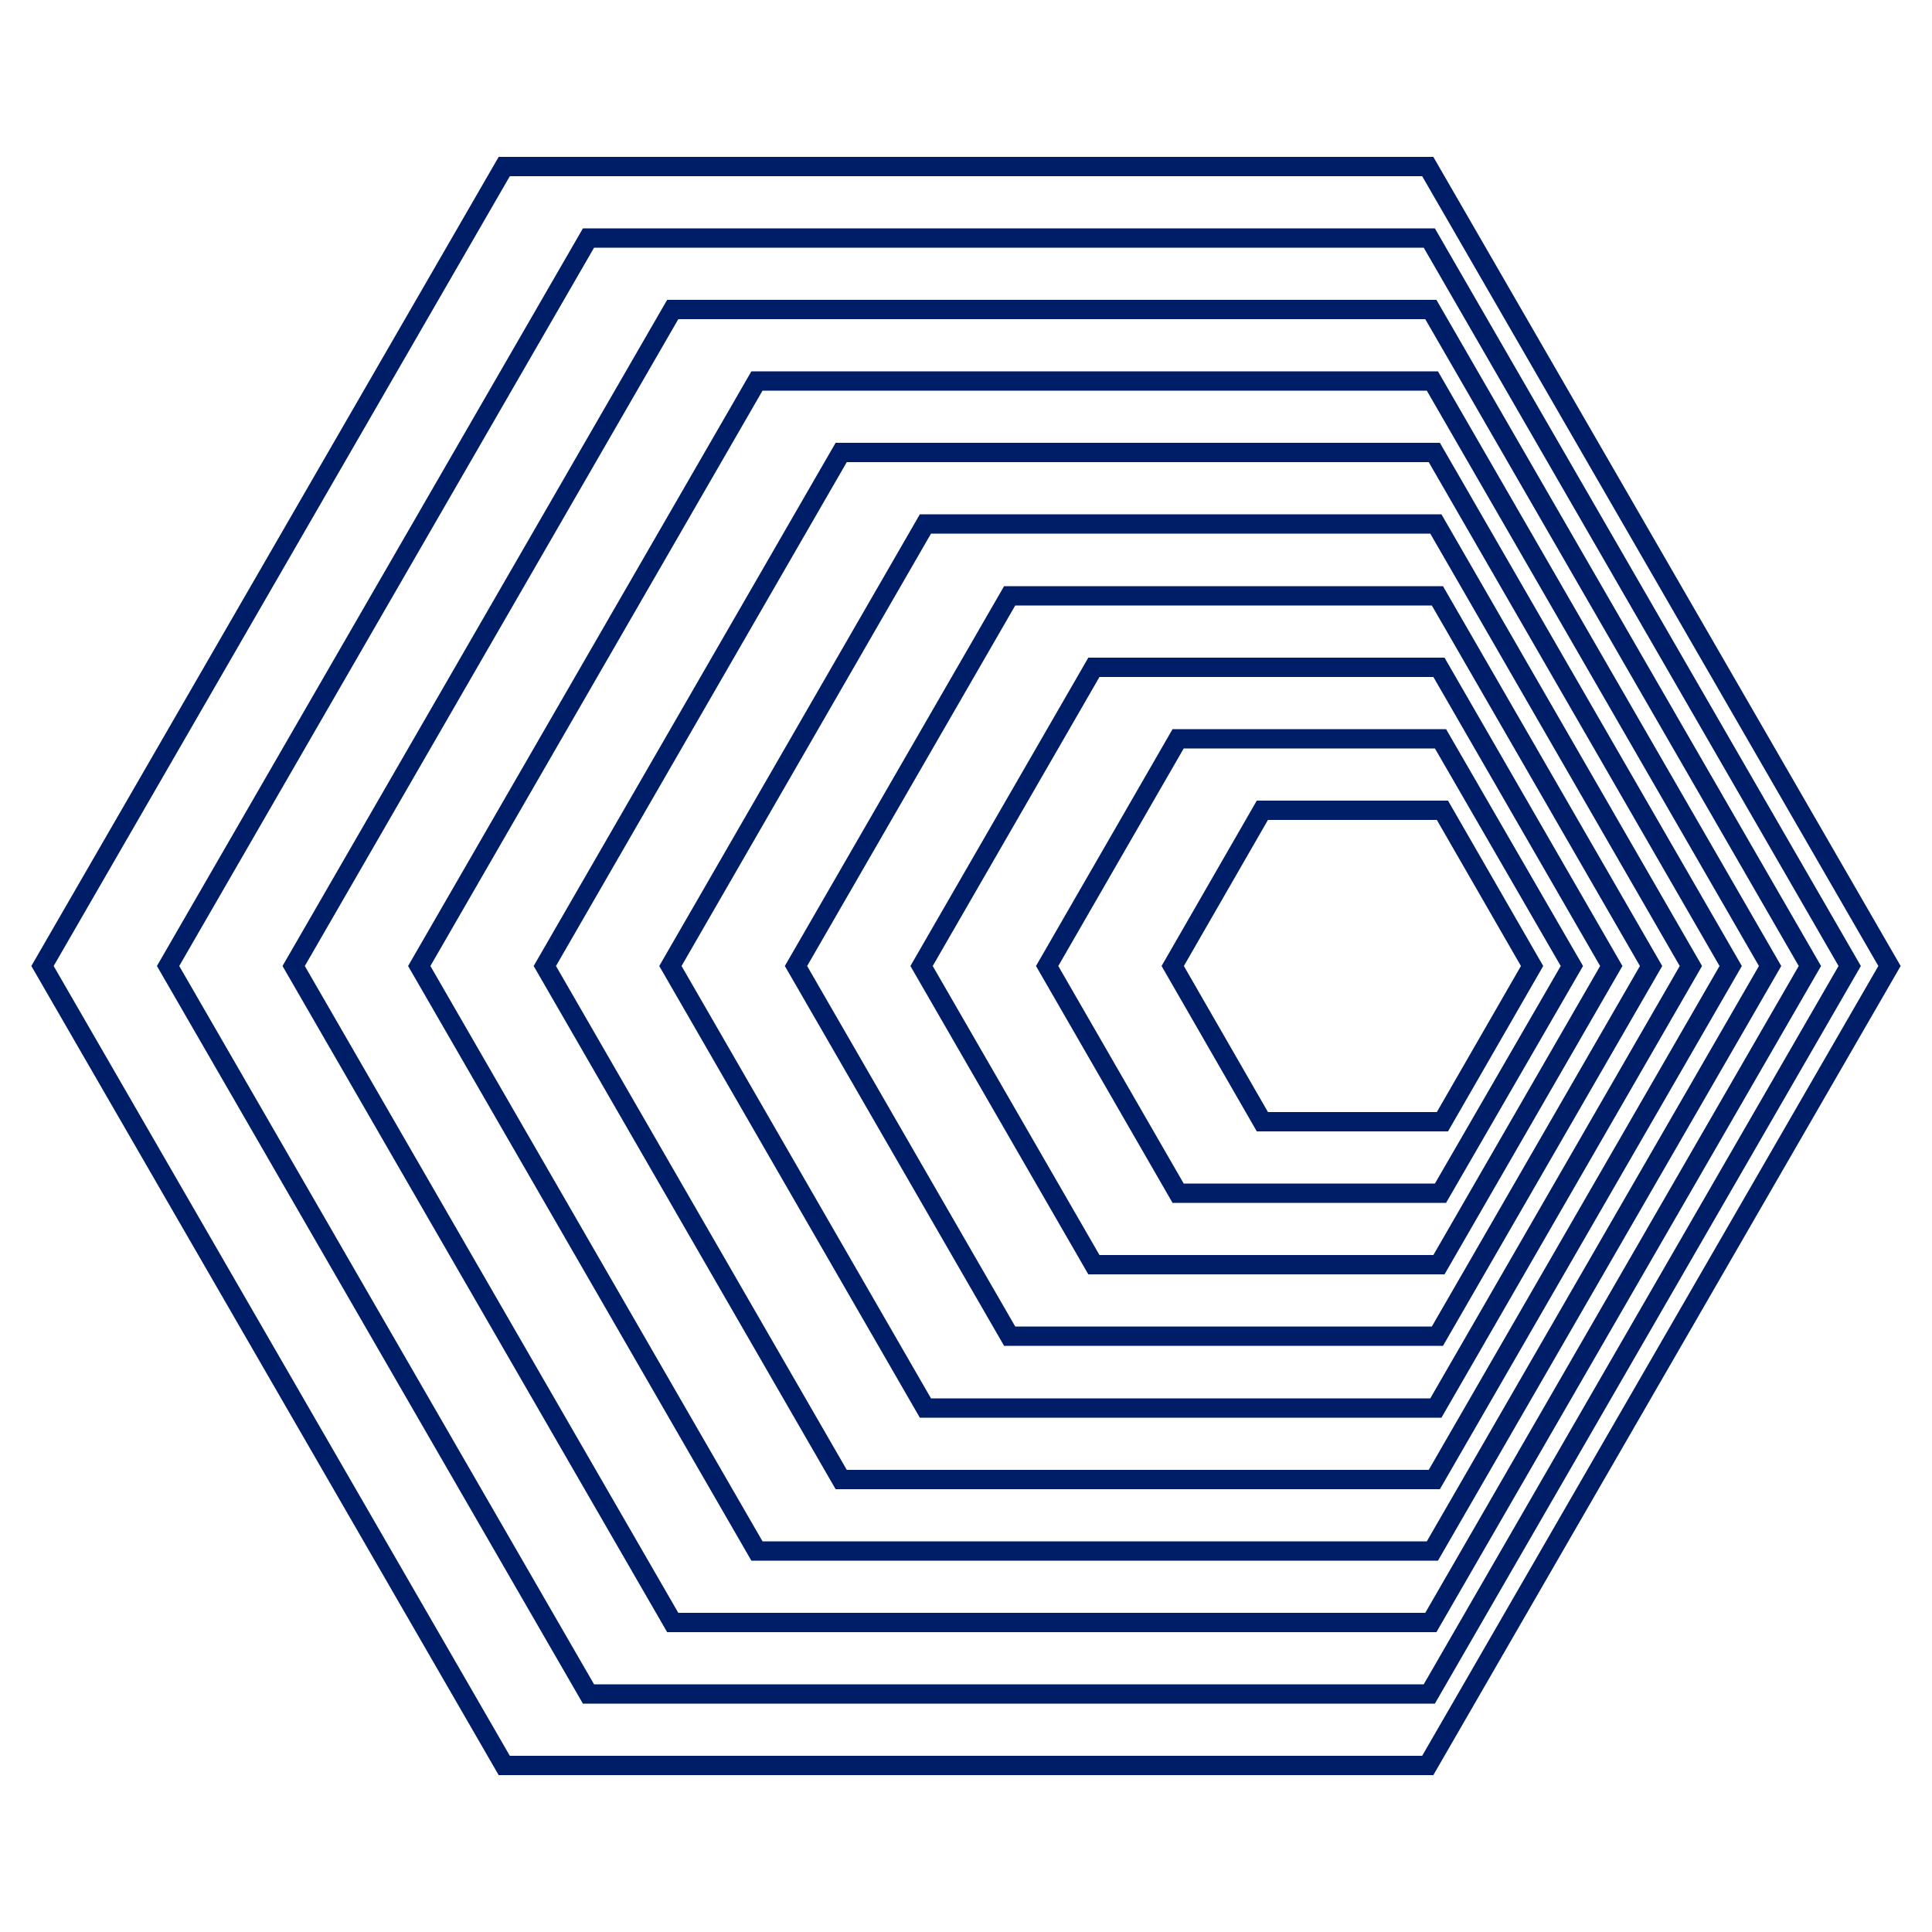 <svg id="logo-57" width="80" height="80" viewBox="0 0 50 50" fill="none" xmlns="http://www.w3.org/2000/svg"><path class="stroke" d="M36.95 4.31H13.05L1.1 25L13.05 45.69H36.95L48.9 25L36.95 4.31Z" stroke="#001e68" stroke-width="0.5" stroke-miterlimit="10"></path><path class="stroke" d="M36.99 6.16H15.23L4.35 25L15.23 43.84H36.99L47.87 25L36.99 6.16Z" stroke="#001e68" stroke-width="0.5" stroke-miterlimit="10"></path><path class="stroke" d="M37.03 8.01H17.41L7.6 25L17.41 41.99H37.03L46.84 25L37.03 8.01Z" stroke="#001e68" stroke-width="0.5" stroke-miterlimit="10"></path><path class="stroke" d="M37.07 9.86H19.59L10.85 25L19.59 40.14H37.07L45.81 25L37.07 9.86Z" stroke="#001e68" stroke-width="0.5" stroke-miterlimit="10"></path><path class="stroke" d="M37.12 11.71H21.77L14.1 25L21.77 38.29H37.12L44.79 25L37.12 11.71Z" stroke="#001e68" stroke-width="0.5" stroke-miterlimit="10"></path><path class="stroke" d="M37.16 13.56H23.95L17.35 25L23.95 36.44H37.16L43.76 25L37.16 13.56Z" stroke="#001e68" stroke-width="0.5" stroke-miterlimit="10"></path><path class="stroke" d="M37.2 15.42H26.13L20.6 25L26.13 34.58H37.2L42.73 25L37.2 15.42Z" stroke="#001e68" stroke-width="0.5" stroke-miterlimit="10"></path><path class="stroke" d="M37.24 17.27H28.31L23.85 25L28.31 32.73H37.24L41.7 25L37.24 17.27Z" stroke="#001e68" stroke-width="0.5" stroke-miterlimit="10"></path><path class="stroke" d="M37.28 19.12H30.49L27.1 25L30.49 30.88H37.28L40.68 25L37.28 19.12Z" stroke="#001e68" stroke-width="0.5" stroke-miterlimit="10"></path><path class="stroke" d="M37.33 20.97H32.67L30.35 25L32.67 29.03H37.33L39.65 25L37.33 20.97Z" stroke="#001e68" stroke-width="0.5" stroke-miterlimit="10"></path></svg>